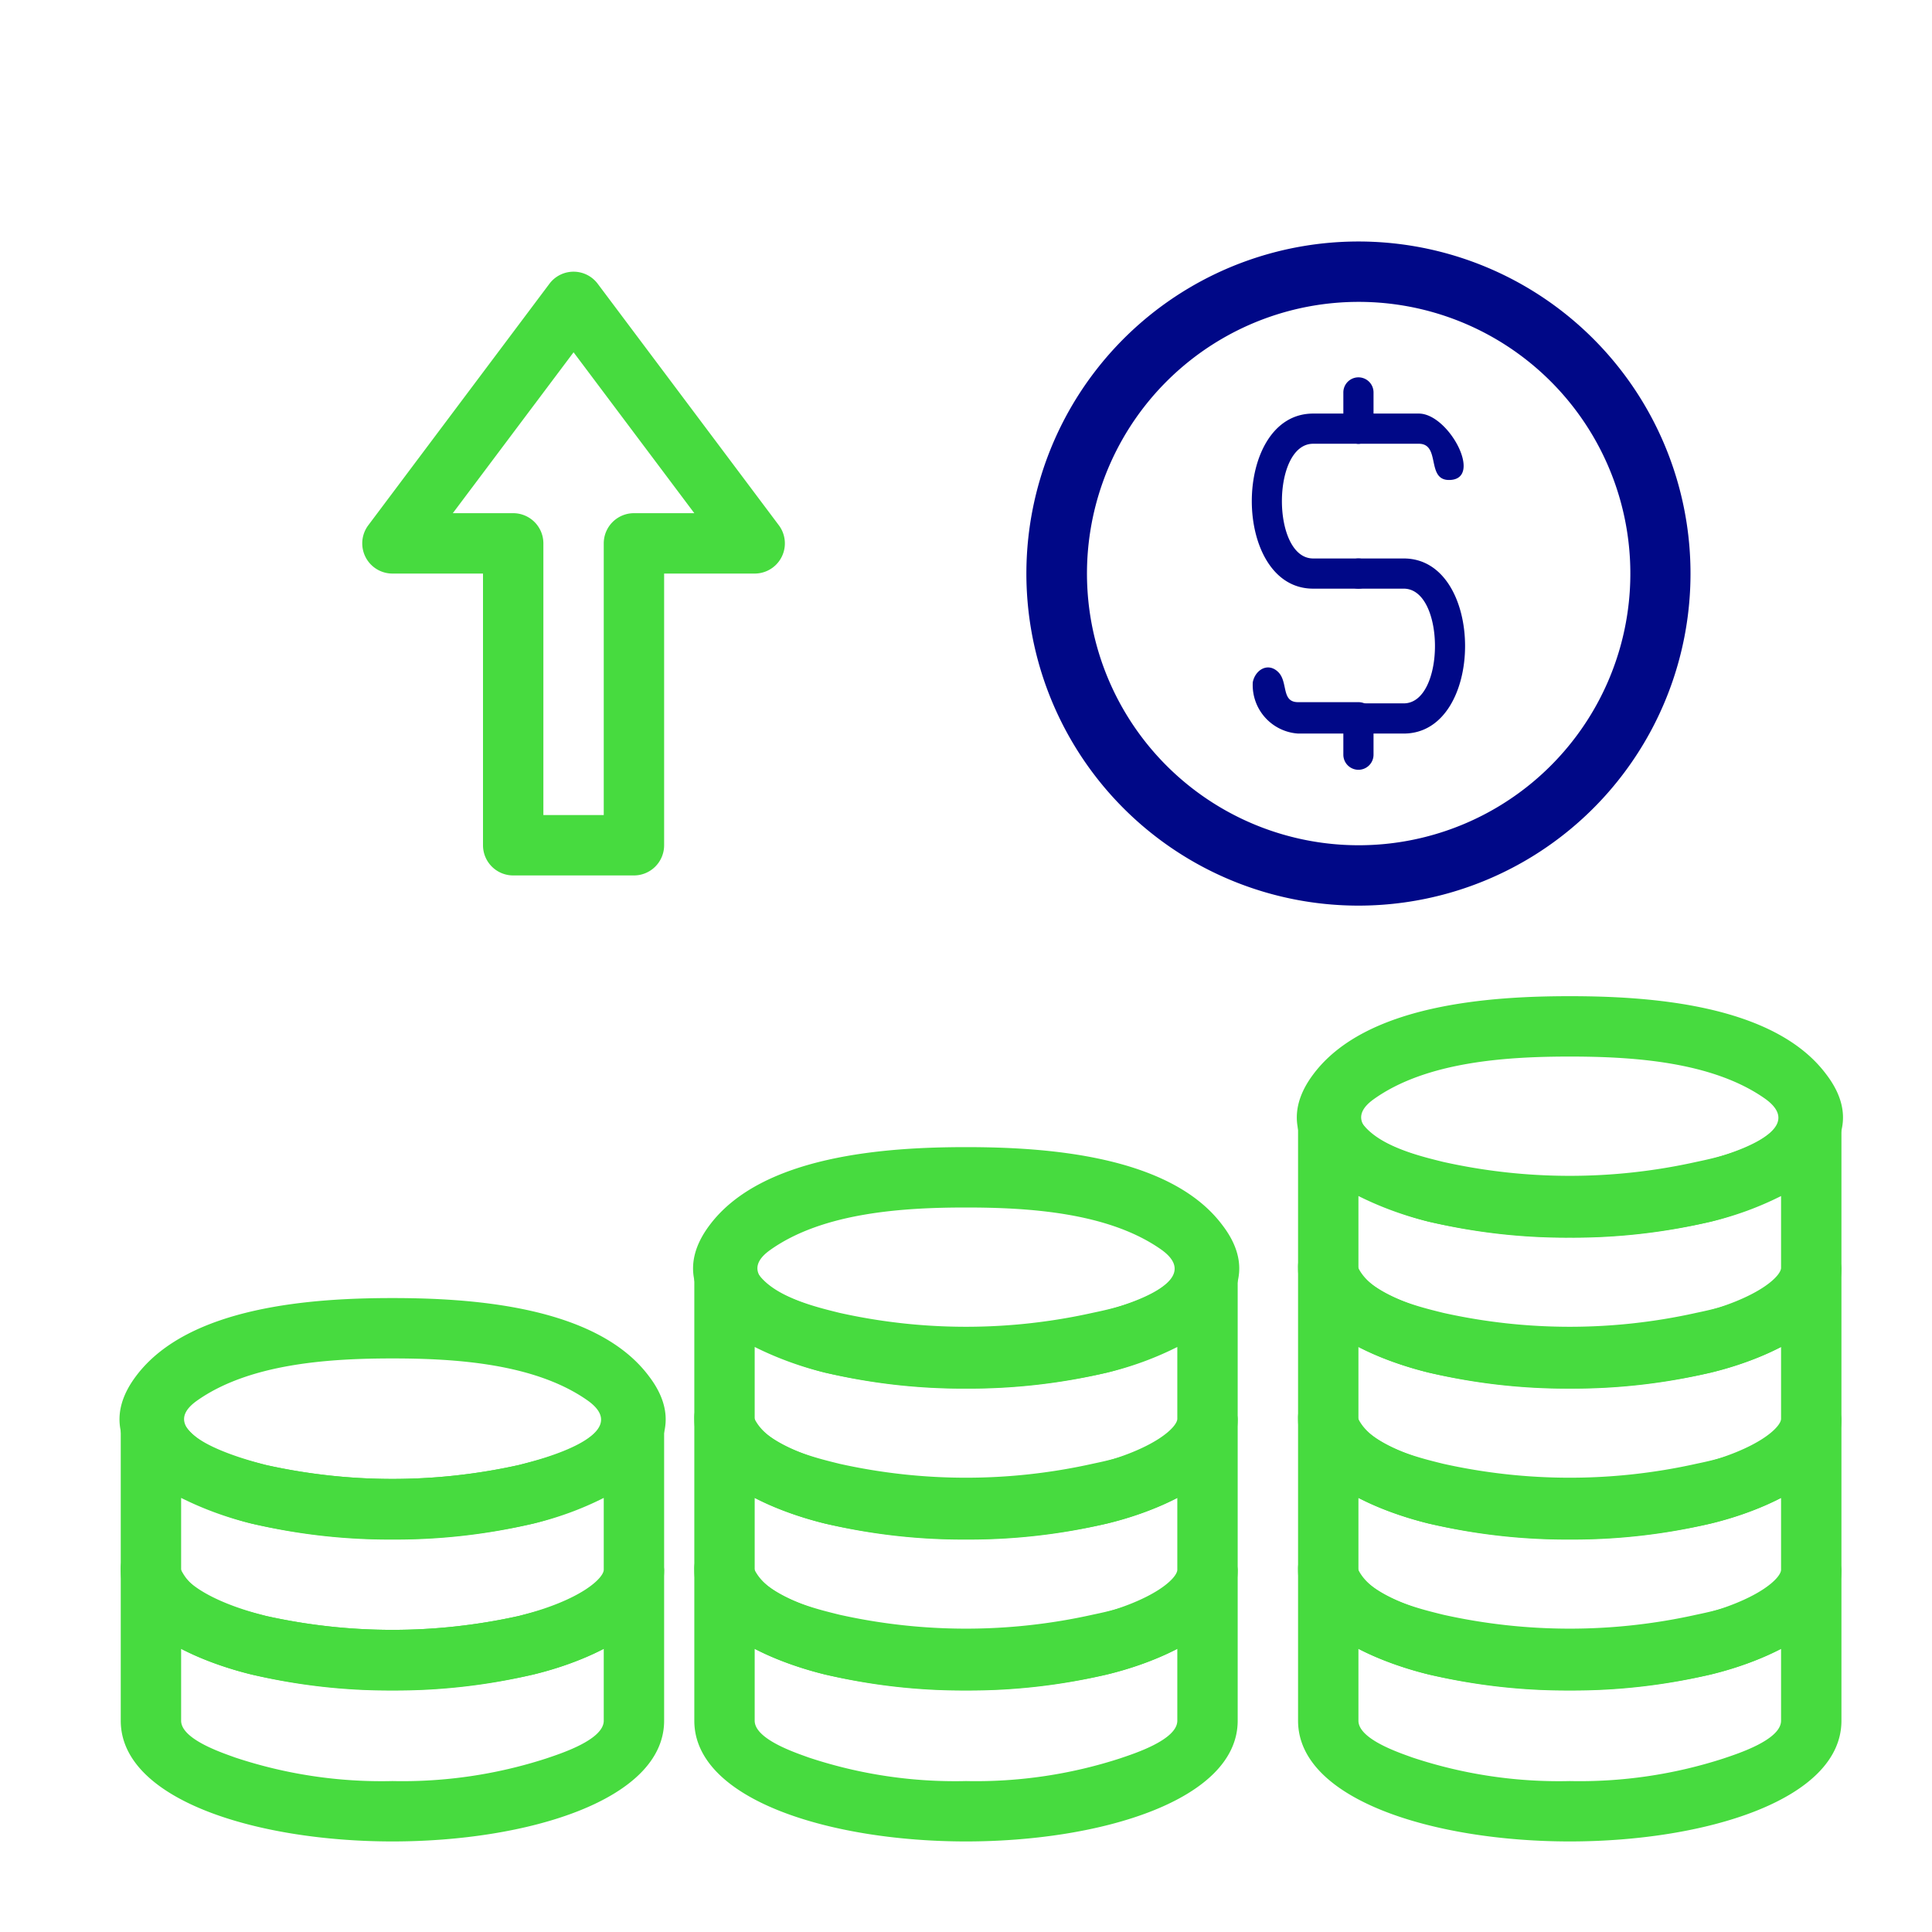 <svg id="Layer_1" height="300" viewBox="0 0 64 64" width="300" xmlns="http://www.w3.org/2000/svg" data-name="Layer 1" version="1.1" xmlns:xlink="http://www.w3.org/1999/xlink"><g width="100%" height="100%" transform="matrix(1,0,0,1,0,0)"><path d="m45 19.5h-1.5c-2.71 0-2.71-5.8 0-5.8h1.5a.5.5 0 0 1 0 1h-1.5c-1.38 0-1.38 3.8 0 3.8h1.5a.5.5 0 0 1 0 1z" fill="#000887" fill-opacity="1" data-original-color="#ffcb29ff" stroke="none" stroke-opacity="1"></path><path d="m48 15.9c-.76 0-.27-1.2-1-1.2h-2a.5.5 0 0 1 0-1h2c1 0 2.16 2.2 1 2.2z" fill="#000887" fill-opacity="1" data-original-color="#ffcb29ff" stroke="none" stroke-opacity="1"></path><path d="m45 24.3h-2a1.61 1.61 0 0 1 -1.5-1.7c.08-.41.5-.67.84-.34s.09 1 .66 1h2a.5.5 0 0 1 0 1.04z" fill="#000887" fill-opacity="1" data-original-color="#ffcb29ff" stroke="none" stroke-opacity="1"></path><path d="m45 25.5a.5.5 0 0 1 -.5-.5v-1.2a.5.5 0 0 1 1 0v1.2a.5.5 0 0 1 -.5.5z" fill="#000887" fill-opacity="1" data-original-color="#ffcb29ff" stroke="none" stroke-opacity="1"></path><path d="m45 14.7a.5.5 0 0 1 -.5-.5v-1.2a.5.5 0 0 1 1 0v1.2a.5.5 0 0 1 -.5.5z" fill="#000887" fill-opacity="1" data-original-color="#ffcb29ff" stroke="none" stroke-opacity="1"></path><path d="m46.5 24.3h-1.5a.5.5 0 0 1 0-1h1.5c1.38 0 1.38-3.8 0-3.8h-1.5a.5.5 0 0 1 0-1h1.5c2.71 0 2.71 5.8 0 5.8z" fill="#000887" fill-opacity="1" data-original-color="#ffcb29ff" stroke="none" stroke-opacity="1"></path><path d="m45 30a11 11 0 0 1 -1.81-21.85 11 11 0 1 1 1.81 21.85zm0-20a9 9 0 0 0 -8.87 7.52 9 9 0 1 0 8.87-7.52z" fill="#000887" fill-opacity="1" data-original-color="#ffcb29ff" stroke="none" stroke-opacity="1"></path><g fill="#378e43"><path d="m13 51a19.82 19.82 0 0 1 -4.67-.53c-2-.5-5.79-2.28-3.82-4.89 1.74-2.32 5.88-2.58 8.49-2.58s6.75.26 8.49 2.58c2 2.6-1.83 4.39-3.82 4.89a19.82 19.82 0 0 1 -4.67.53zm0-6c-2.06 0-4.74.16-6.49 1.41-1.51 1.09 1.56 1.93 2.3 2.12a19.26 19.26 0 0 0 8.38 0c.76-.19 3.83-1 2.3-2.12-1.75-1.25-4.43-1.41-6.49-1.41z" fill="#47db3f" fill-opacity="1" data-original-color="#378e43ff" stroke="none" stroke-opacity="1"></path><path d="m13 56a19.82 19.82 0 0 1 -4.67-.53c-2.79-.7-4.33-1.93-4.33-3.47v-5a1 1 0 0 1 1.27-1c.65.18.51.66.78 1.1.51.9 1.95 1.22 2.76 1.43a19.26 19.26 0 0 0 8.38 0c.81-.21 2.25-.53 2.81-1.39.25-.41.11-.82.66-1a1 1 0 0 1 1.34.86v5c0 1.54-1.54 2.77-4.33 3.47a19.82 19.82 0 0 1 -4.67.53zm-7-6.38v2.38c0 .26.71 1 2.81 1.53a19.26 19.26 0 0 0 8.38 0c2.1-.53 2.81-1.27 2.81-1.53v-2.38a10.59 10.59 0 0 1 -2.33.85 21.18 21.18 0 0 1 -9.34 0 11 11 0 0 1 -2.33-.85z" fill="#47db3f" fill-opacity="1" data-original-color="#378e43ff" stroke="none" stroke-opacity="1"></path><path d="m13 61c-4.47 0-9-1.37-9-4v-5a1 1 0 0 1 1.27-1c.65.18.51.66.78 1.1.51.9 1.95 1.22 2.76 1.43a19.26 19.26 0 0 0 8.38 0c.81-.21 2.25-.53 2.81-1.39.25-.41.11-.82.66-1a1 1 0 0 1 1.34.86v5c0 2.63-4.53 4-9 4zm-7-6.38v2.38c0 .62 1.38 1.07 1.79 1.22a15.36 15.36 0 0 0 5.21.78 15.46 15.46 0 0 0 5.1-.75c.44-.15 1.9-.61 1.9-1.25v-2.38a10.59 10.59 0 0 1 -2.33.85 21.18 21.18 0 0 1 -9.34 0 11 11 0 0 1 -2.33-.85z" fill="#47db3f" fill-opacity="1" data-original-color="#378e43ff" stroke="none" stroke-opacity="1"></path><path d="m32 46a19.82 19.82 0 0 1 -4.67-.53c-2-.5-5.79-2.28-3.82-4.89 1.74-2.32 5.88-2.58 8.49-2.58s6.75.26 8.49 2.58c2 2.6-1.83 4.39-3.82 4.89a19.82 19.82 0 0 1 -4.67.53zm0-6c-2.06 0-4.74.16-6.49 1.41-1.53 1.09 1.56 1.93 2.3 2.12a19.26 19.26 0 0 0 8.38 0c.76-.19 3.83-1 2.3-2.12-1.75-1.25-4.43-1.41-6.49-1.41z" fill="#47db3f" fill-opacity="1" data-original-color="#378e43ff" stroke="none" stroke-opacity="1"></path><path d="m32 56a19.82 19.82 0 0 1 -4.67-.53c-2.79-.7-4.33-1.93-4.33-3.47v-5a1 1 0 0 1 1.27-1c.65.18.51.66.78 1.1.51.84 1.91 1.18 2.76 1.39a19.26 19.26 0 0 0 8.38 0c.81-.17 2.25-.49 2.81-1.35.25-.41.11-.82.66-1a1 1 0 0 1 1.34.86v5c0 1.54-1.54 2.77-4.33 3.47a19.82 19.82 0 0 1 -4.67.53zm-7-6.38v2.38c0 .26.71 1 2.81 1.53a19.26 19.26 0 0 0 8.38 0c2.1-.53 2.81-1.27 2.81-1.53v-2.38a10.59 10.59 0 0 1 -2.33.85 21.18 21.18 0 0 1 -9.34 0 11 11 0 0 1 -2.33-.85z" fill="#47db3f" fill-opacity="1" data-original-color="#378e43ff" stroke="none" stroke-opacity="1"></path><path d="m32 61c-4.47 0-9-1.37-9-4v-5a1 1 0 0 1 1.27-1c.65.18.51.66.78 1.1.51.84 1.91 1.18 2.76 1.39a19.26 19.26 0 0 0 8.38 0c.81-.17 2.25-.49 2.81-1.35.25-.41.11-.82.66-1a1 1 0 0 1 1.34.86v5c0 2.63-4.53 4-9 4zm-7-6.38v2.38c0 .62 1.38 1.07 1.79 1.22a15.36 15.36 0 0 0 5.21.78 15.46 15.46 0 0 0 5.1-.75c.44-.15 1.9-.61 1.9-1.25v-2.38a10.59 10.59 0 0 1 -2.33.85 21.18 21.18 0 0 1 -9.34 0 11 11 0 0 1 -2.33-.85z" fill="#47db3f" fill-opacity="1" data-original-color="#378e43ff" stroke="none" stroke-opacity="1"></path><path d="m32 51a19.82 19.82 0 0 1 -4.67-.53c-2.79-.7-4.33-1.93-4.33-3.47v-5a1 1 0 0 1 1.27-1c.65.18.51.66.78 1.1.51.84 1.91 1.18 2.76 1.39a19.26 19.26 0 0 0 8.38 0c.81-.17 2.25-.49 2.81-1.35.25-.41.11-.82.66-1a1 1 0 0 1 1.34.86v5c0 1.54-1.54 2.77-4.33 3.47a19.82 19.82 0 0 1 -4.67.53zm-7-6.38v2.38c0 .26.71 1 2.81 1.53a19.26 19.26 0 0 0 8.38 0c2.1-.53 2.81-1.27 2.81-1.53v-2.38a10.59 10.59 0 0 1 -2.33.85 21.18 21.18 0 0 1 -9.34 0 11 11 0 0 1 -2.33-.85z" fill="#47db3f" fill-opacity="1" data-original-color="#378e43ff" stroke="none" stroke-opacity="1"></path><path d="m52 41a19.82 19.82 0 0 1 -4.67-.53c-2-.5-5.79-2.28-3.82-4.89 1.74-2.32 5.88-2.58 8.49-2.58s6.75.26 8.49 2.58c2 2.6-1.83 4.39-3.82 4.89a19.82 19.82 0 0 1 -4.67.53zm0-6c-2.06 0-4.74.16-6.49 1.41-1.53 1.09 1.56 1.93 2.3 2.12a19.26 19.26 0 0 0 8.38 0c.76-.19 3.83-1 2.3-2.12-1.75-1.25-4.43-1.41-6.49-1.41z" fill="#47db3f" fill-opacity="1" data-original-color="#378e43ff" stroke="none" stroke-opacity="1"></path><path d="m52 56a19.82 19.82 0 0 1 -4.67-.53c-2.79-.7-4.33-1.93-4.33-3.47v-5a1 1 0 0 1 1.27-1c.65.18.51.66.78 1.1.51.84 1.91 1.18 2.76 1.39a19.26 19.26 0 0 0 8.38 0c.81-.17 2.25-.49 2.81-1.35.25-.41.11-.82.66-1a1 1 0 0 1 1.34.86v5c0 1.54-1.54 2.77-4.33 3.47a19.82 19.82 0 0 1 -4.67.53zm-7-6.38v2.38c0 .26.71 1 2.81 1.53a19.26 19.26 0 0 0 8.38 0c2.1-.53 2.81-1.27 2.81-1.53v-2.38a10.59 10.59 0 0 1 -2.33.85 21.18 21.18 0 0 1 -9.34 0 11 11 0 0 1 -2.33-.85z" fill="#47db3f" fill-opacity="1" data-original-color="#378e43ff" stroke="none" stroke-opacity="1"></path><path d="m52 61c-4.47 0-9-1.37-9-4v-5a1 1 0 0 1 1.27-1c.65.18.51.66.78 1.1.51.84 1.91 1.18 2.76 1.39a19.26 19.26 0 0 0 8.38 0c.81-.17 2.25-.49 2.81-1.35.25-.41.11-.82.66-1a1 1 0 0 1 1.34.86v5c0 2.63-4.53 4-9 4zm-7-6.38v2.38c0 .62 1.38 1.07 1.79 1.22a15.36 15.36 0 0 0 5.21.78 15.46 15.46 0 0 0 5.1-.75c.44-.15 1.9-.61 1.9-1.25v-2.38a10.59 10.59 0 0 1 -2.33.85 21.18 21.18 0 0 1 -9.34 0 11 11 0 0 1 -2.33-.85z" fill="#47db3f" fill-opacity="1" data-original-color="#378e43ff" stroke="none" stroke-opacity="1"></path><path d="m52 51a19.82 19.82 0 0 1 -4.67-.53c-2.79-.7-4.33-1.93-4.33-3.47v-5a1 1 0 0 1 1.27-1c.65.18.51.66.78 1.1.51.84 1.91 1.18 2.76 1.39a19.26 19.26 0 0 0 8.38 0c.81-.17 2.25-.49 2.81-1.35.25-.41.11-.82.66-1a1 1 0 0 1 1.34.86v5c0 1.54-1.54 2.77-4.33 3.47a19.82 19.82 0 0 1 -4.67.53zm-7-6.38v2.38c0 .26.71 1 2.81 1.53a19.26 19.26 0 0 0 8.38 0c2.1-.53 2.81-1.27 2.81-1.53v-2.38a10.59 10.59 0 0 1 -2.33.85 21.18 21.18 0 0 1 -9.34 0 11 11 0 0 1 -2.33-.85z" fill="#47db3f" fill-opacity="1" data-original-color="#378e43ff" stroke="none" stroke-opacity="1"></path><path d="m52 46a19.82 19.82 0 0 1 -4.67-.53c-2.79-.7-4.33-1.93-4.33-3.47v-5a1 1 0 0 1 1.27-1c.65.18.51.66.78 1.1.51.84 1.91 1.18 2.76 1.39a19.26 19.26 0 0 0 8.38 0c.81-.17 2.25-.49 2.81-1.35.25-.41.11-.82.66-1a1 1 0 0 1 1.34.86v5c0 1.54-1.54 2.77-4.33 3.47a19.82 19.82 0 0 1 -4.67.53zm-7-6.38v2.38c0 .26.71 1 2.81 1.53a19.26 19.26 0 0 0 8.38 0c2.1-.53 2.81-1.27 2.81-1.53v-2.38a10.59 10.59 0 0 1 -2.33.85 21.18 21.18 0 0 1 -9.34 0 11 11 0 0 1 -2.33-.85z" fill="#47db3f" fill-opacity="1" data-original-color="#378e43ff" stroke="none" stroke-opacity="1"></path><path d="m21 29h-4a1 1 0 0 1 -1-1v-9h-3a1 1 0 0 1 -.8-1.6l6-8a1 1 0 0 1 1.6 0l6 8a1 1 0 0 1 -.8 1.6h-3v9a1 1 0 0 1 -1 1zm-3-2h2v-9a1 1 0 0 1 1-1h2l-4-5.33-4 5.33h2a1 1 0 0 1 1 1z" fill="#47db3f" fill-opacity="1" data-original-color="#378e43ff" stroke="none" stroke-opacity="1"></path></g></g></svg>